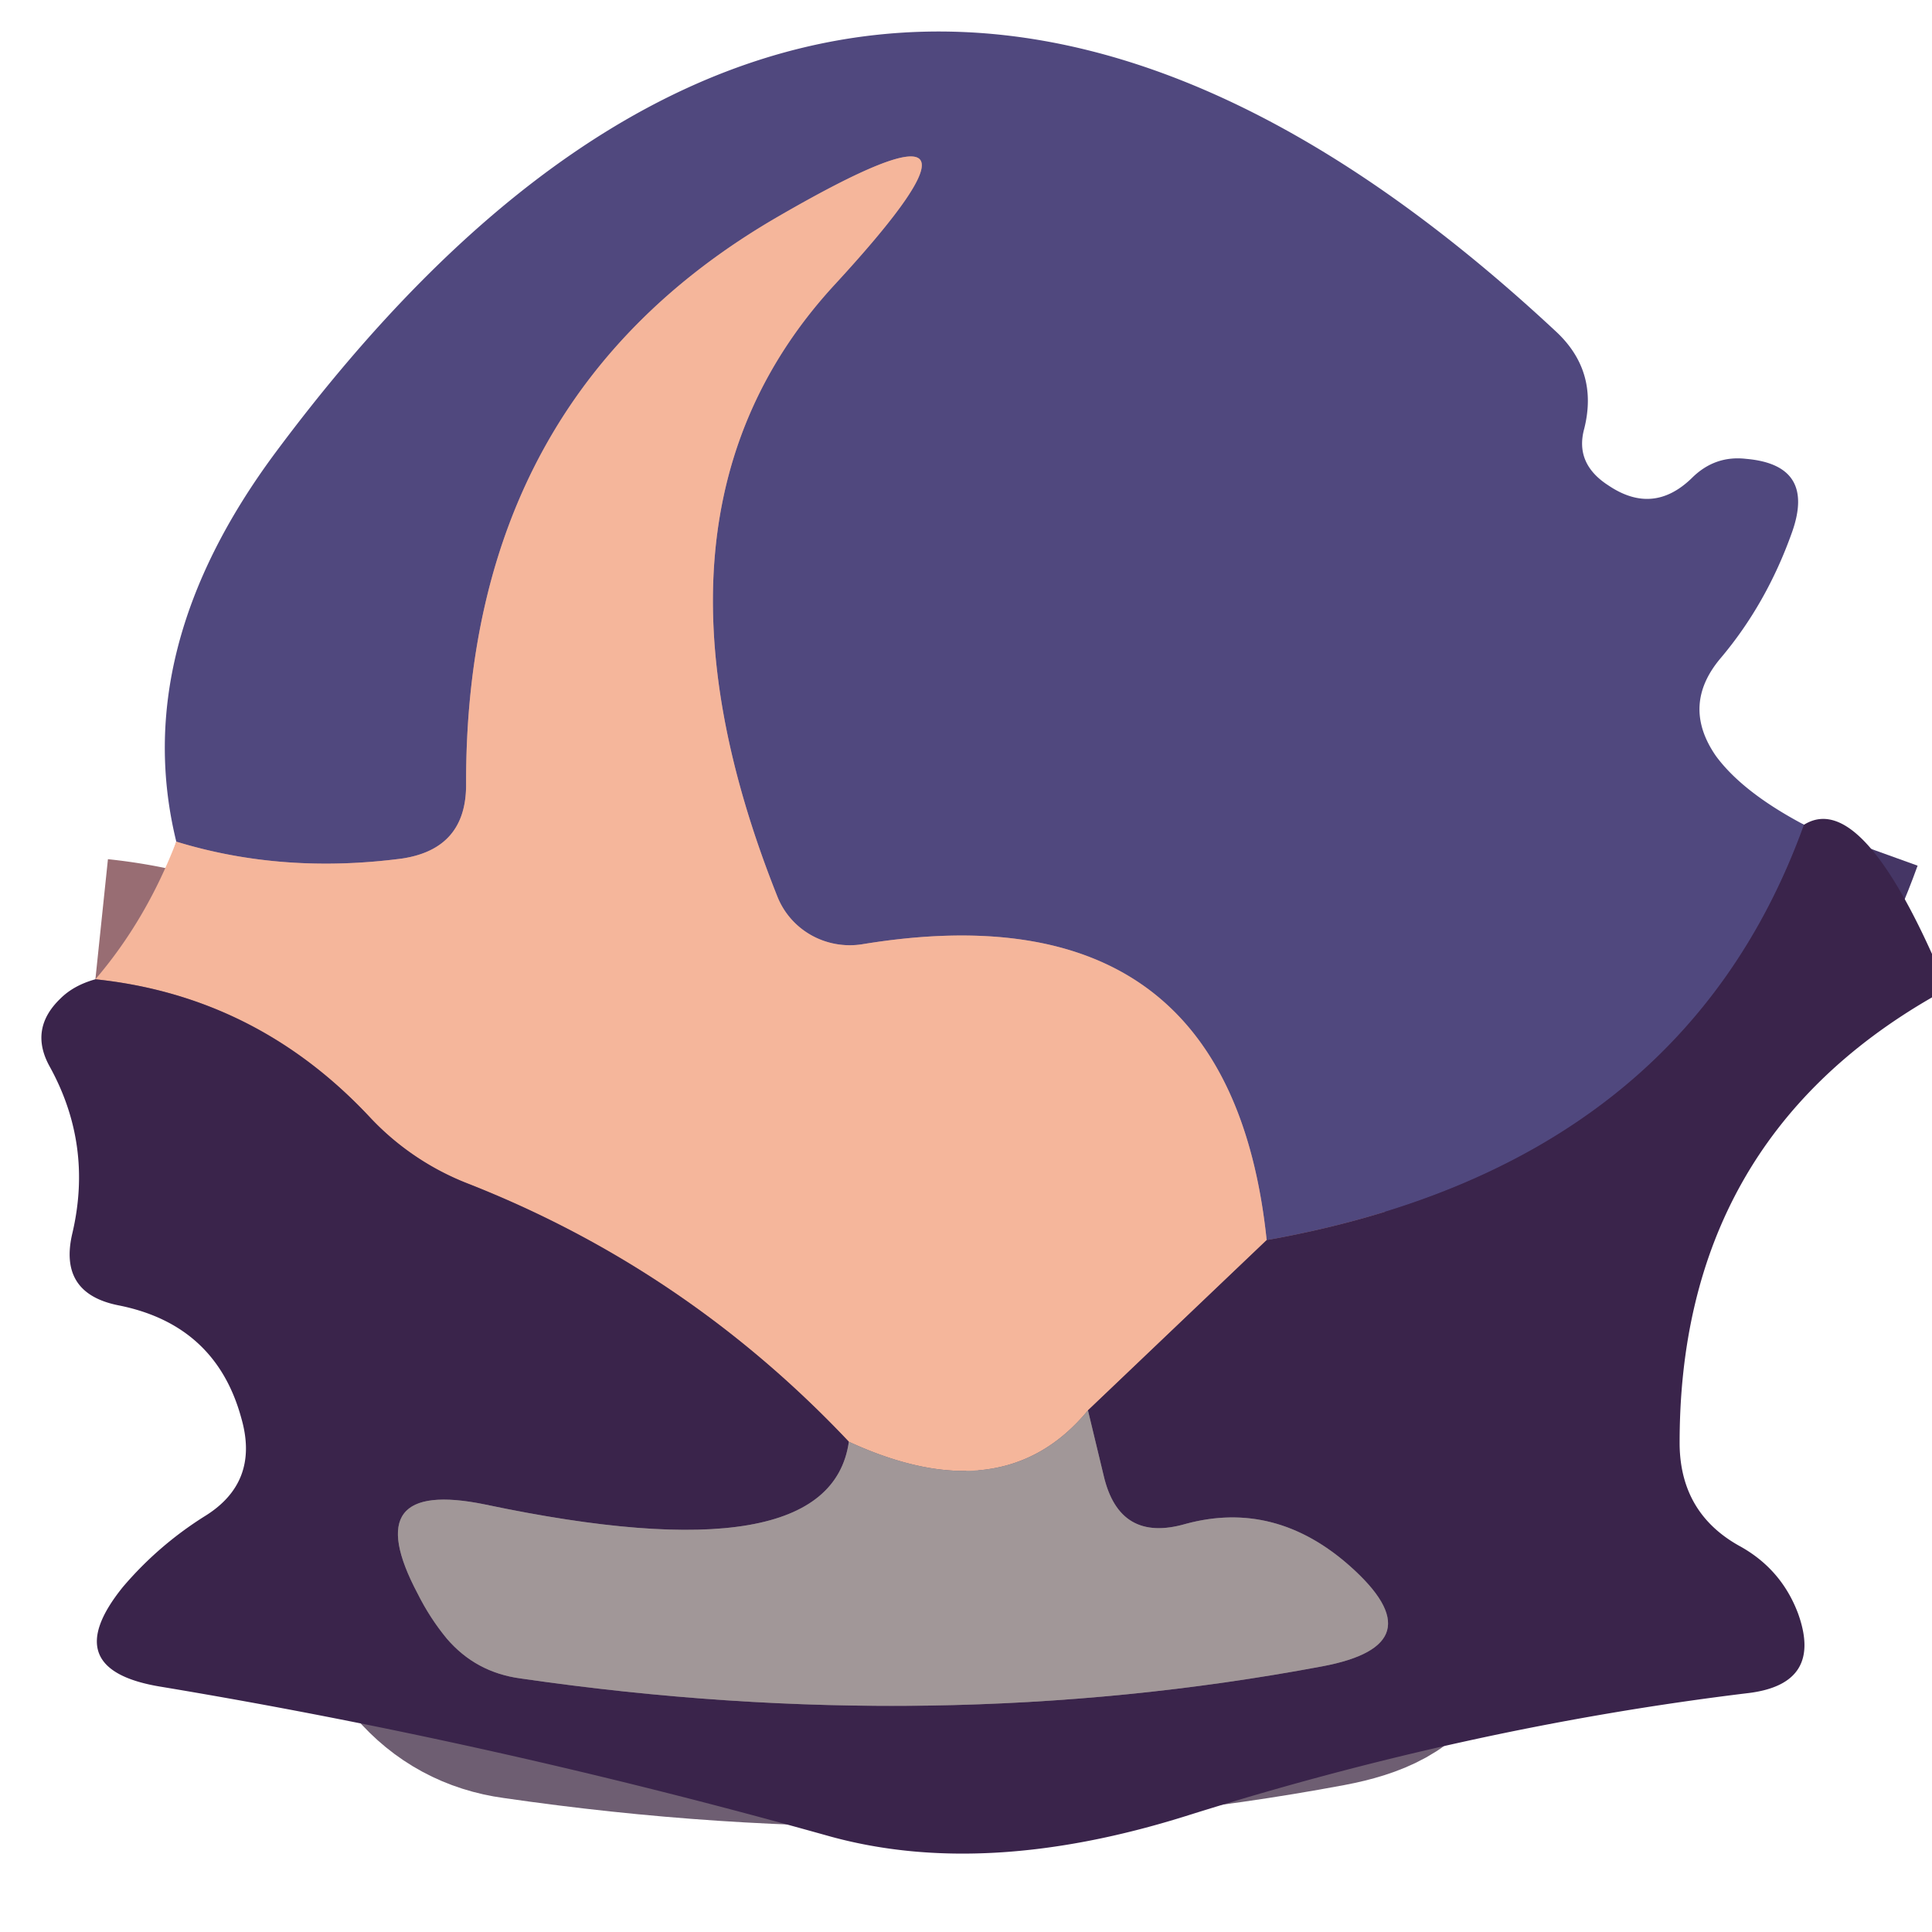 <?xml version="1.0" encoding="UTF-8" standalone="no"?>
<!DOCTYPE svg PUBLIC "-//W3C//DTD SVG 1.1//EN" "http://www.w3.org/Graphics/SVG/1.1/DTD/svg11.dtd">
<svg xmlns="http://www.w3.org/2000/svg" version="1.1" viewBox="0.00 0.00 16.00 16.00">
<g stroke-width="2.00" fill="none" stroke-linecap="butt">
<path stroke="#453665" vector-effect="non-scaling-stroke" d="
  M 14.94 6.83
  Q 13.92 9.66 10.49 10.27"
/>
<path stroke="#a37f8d" vector-effect="non-scaling-stroke" d="
  M 10.49 10.27
  Q 10.18 7.32 7.14 7.82
  A 0.65 0.64 -15.3 0 1 6.44 7.43
  Q 5.17 4.25 6.91 2.36
  Q 8.56 0.57 6.45 1.79
  Q 3.85 3.29 3.86 6.50
  Q 3.86 7.03 3.33 7.11
  Q 2.34 7.24 1.46 6.97"
/>
<path stroke="#986d73" vector-effect="non-scaling-stroke" d="
  M 10.49 10.27
  L 9.01 11.68"
/>
<path stroke="#cba79a" vector-effect="non-scaling-stroke" d="
  M 9.01 11.68
  Q 8.31 12.53 7.03 11.94"
/>
<path stroke="#986d73" vector-effect="non-scaling-stroke" d="
  M 7.03 11.94
  Q 5.68 10.51 3.87 9.80
  A 2.21 2.20 78.9 0 1 3.07 9.26
  Q 2.13 8.25 0.79 8.11"
/>
<path stroke="#6e5e72" vector-effect="non-scaling-stroke" d="
  M 7.03 11.94
  Q 6.87 13.06 4.02 12.46
  Q 2.95 12.24 3.46 13.20
  Q 3.56 13.40 3.70 13.57
  Q 3.94 13.85 4.31 13.90
  Q 7.75 14.40 10.95 13.80
  Q 11.91 13.62 11.18 12.97
  Q 10.56 12.42 9.82 12.62
  Q 9.27 12.78 9.14 12.22
  L 9.01 11.68"
/>
</g>
<path fill="#50487e" d="
  M 14.94 6.83
  Q 13.92 9.66 10.49 10.27
  Q 10.18 7.32 7.14 7.82
  A 0.65 0.64 -15.3 0 1 6.44 7.43
  Q 5.17 4.25 6.91 2.36
  Q 8.56 0.57 6.45 1.79
  Q 3.85 3.29 3.86 6.50
  Q 3.86 7.03 3.33 7.11
  Q 2.34 7.24 1.46 6.97
  Q 1.07 5.38 2.28 3.75
  Q 7.06 -2.68 12.88 2.74
  Q 13.24 3.07 13.12 3.55
  Q 13.04 3.84 13.32 4.02
  Q 13.69 4.27 14.01 3.96
  Q 14.20 3.77 14.46 3.80
  Q 15.04 3.85 14.84 4.41
  Q 14.63 5.00 14.25 5.45
  Q 13.92 5.84 14.21 6.26
  Q 14.43 6.56 14.94 6.83
  Z"
/>
<path fill="#f5b69b" d="
  M 10.49 10.27
  L 9.01 11.68
  Q 8.31 12.53 7.03 11.94
  Q 5.68 10.51 3.87 9.80
  A 2.21 2.20 78.9 0 1 3.07 9.26
  Q 2.13 8.25 0.79 8.11
  Q 1.21 7.62 1.46 6.97
  Q 2.34 7.24 3.33 7.11
  Q 3.86 7.03 3.86 6.50
  Q 3.85 3.29 6.45 1.79
  Q 8.56 0.57 6.91 2.36
  Q 5.17 4.25 6.44 7.43
  A 0.65 0.64 -15.3 0 0 7.14 7.82
  Q 10.18 7.32 10.49 10.27
  Z"
/>
<path fill="#3a244b" d="
  M 14.94 6.83
  Q 15.39 6.55 16.00 7.90
  L 16.00 8.26
  Q 13.90 9.47 13.91 11.97
  Q 13.92 12.53 14.40 12.80
  Q 14.75 12.99 14.89 13.36
  Q 15.10 13.94 14.49 14.02
  Q 12.17 14.30 9.82 15.04
  Q 8.16 15.56 6.88 15.21
  Q 4.10 14.43 1.34 13.97
  Q 0.46 13.83 1.02 13.14
  Q 1.31 12.80 1.69 12.56
  Q 2.15 12.28 2.00 11.75
  Q 1.79 10.97 0.98 10.81
  Q 0.48 10.71 0.60 10.21
  Q 0.77 9.48 0.41 8.83
  Q 0.24 8.52 0.50 8.27
  Q 0.61 8.16 0.79 8.11
  Q 2.13 8.25 3.07 9.26
  A 2.21 2.20 78.9 0 0 3.87 9.80
  Q 5.68 10.51 7.03 11.94
  Q 6.87 13.06 4.02 12.46
  Q 2.95 12.24 3.46 13.20
  Q 3.56 13.40 3.70 13.57
  Q 3.94 13.85 4.31 13.90
  Q 7.75 14.40 10.95 13.80
  Q 11.91 13.62 11.18 12.97
  Q 10.56 12.42 9.82 12.62
  Q 9.27 12.78 9.14 12.22
  L 9.01 11.68
  L 10.49 10.27
  Q 13.92 9.66 14.94 6.83
  Z"
/>
<path fill="#a19798" d="
  M 9.01 11.68
  L 9.14 12.22
  Q 9.27 12.78 9.82 12.62
  Q 10.56 12.42 11.18 12.97
  Q 11.91 13.62 10.95 13.80
  Q 7.75 14.40 4.31 13.90
  Q 3.94 13.85 3.70 13.57
  Q 3.56 13.40 3.46 13.20
  Q 2.95 12.24 4.02 12.46
  Q 6.87 13.06 7.03 11.94
  Q 8.31 12.53 9.01 11.68
  Z"
/>
</svg>
